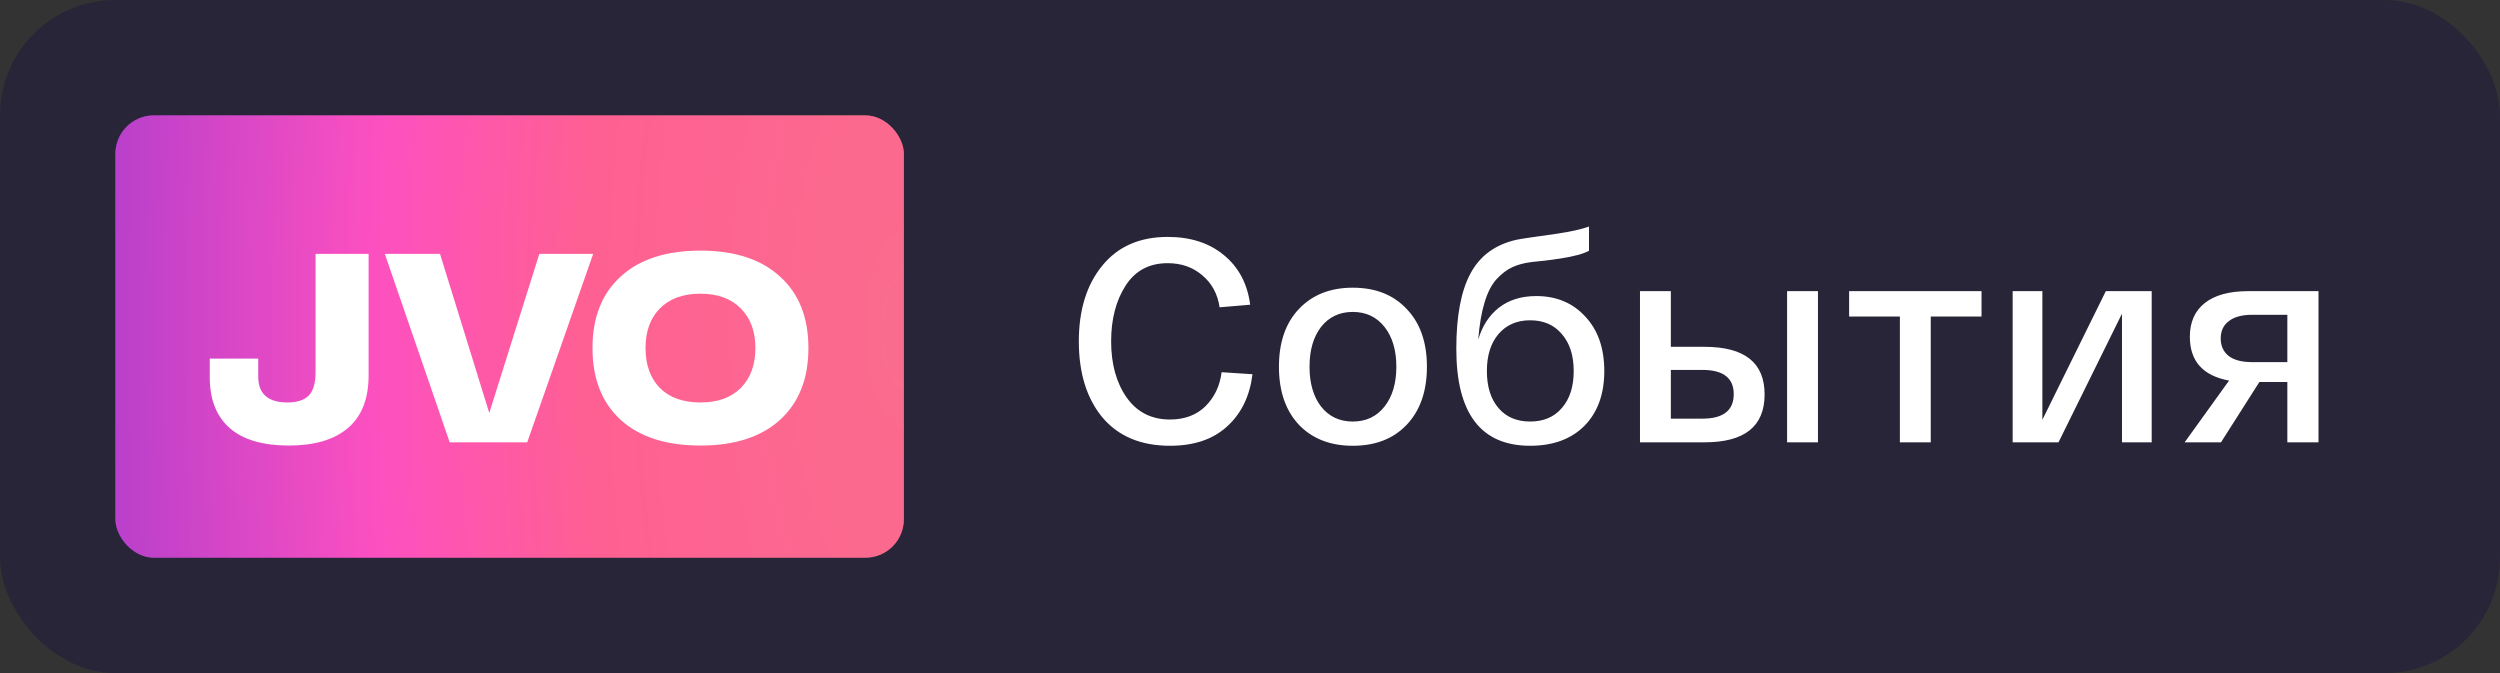 <?xml version="1.0" encoding="UTF-8"?> <svg xmlns="http://www.w3.org/2000/svg" width="130" height="35" viewBox="0 0 130 35" fill="none"><rect x="0" y="0" width="130" height="35" fill="#333333" stroke="none"/><rect width="130" height="35" rx="6" fill="#292538"></rect><rect x="6" y="6" width="41" height="23" rx="2" fill="url(#paint0_radial_299_6128)"></rect><rect x="6" y="6" width="41" height="23" rx="2" fill="#FF157E" fill-opacity="0.4"></rect><path d="M16.41 13.2H19.168V19.514C19.168 20.737 18.809 21.651 18.09 22.258C17.381 22.865 16.359 23.168 15.024 23.168C13.662 23.168 12.635 22.865 11.944 22.258C11.254 21.651 10.908 20.774 10.908 19.626V18.646H13.428V19.584C13.428 20.48 13.937 20.928 14.954 20.928C15.44 20.928 15.804 20.811 16.046 20.578C16.289 20.335 16.41 19.925 16.41 19.346V13.2ZM28.046 13.2H30.846L27.416 23H23.384L20.01 13.2H22.88L25.442 21.474L28.046 13.2ZM32.28 21.838C31.3 20.942 30.81 19.696 30.81 18.1C30.81 16.504 31.3 15.263 32.28 14.376C33.26 13.48 34.641 13.032 36.424 13.032C38.197 13.032 39.574 13.48 40.554 14.376C41.543 15.263 42.038 16.504 42.038 18.1C42.038 19.696 41.543 20.942 40.554 21.838C39.574 22.725 38.197 23.168 36.424 23.168C34.641 23.168 33.26 22.725 32.28 21.838ZM34.31 16.042C33.815 16.546 33.568 17.232 33.568 18.1C33.568 18.968 33.815 19.659 34.31 20.172C34.814 20.676 35.519 20.928 36.424 20.928C37.32 20.928 38.02 20.676 38.524 20.172C39.028 19.659 39.28 18.968 39.28 18.1C39.28 17.232 39.028 16.546 38.524 16.042C38.02 15.529 37.32 15.272 36.424 15.272C35.519 15.272 34.814 15.529 34.31 16.042Z" fill="white"></path><path d="M56.099 17.75C56.099 16.12 56.504 14.81 57.314 13.82C58.124 12.82 59.259 12.32 60.719 12.32C61.919 12.32 62.899 12.64 63.659 13.28C64.419 13.91 64.869 14.765 65.009 15.845L63.419 15.98C63.319 15.29 63.019 14.735 62.519 14.315C62.029 13.895 61.429 13.685 60.719 13.685C59.759 13.685 59.029 14.075 58.529 14.855C58.029 15.635 57.779 16.6 57.779 17.75C57.779 18.93 58.049 19.905 58.589 20.675C59.129 21.435 59.879 21.815 60.839 21.815C61.599 21.815 62.214 21.585 62.684 21.125C63.154 20.655 63.434 20.065 63.524 19.355L65.129 19.46C64.989 20.6 64.549 21.505 63.809 22.175C63.079 22.845 62.089 23.18 60.839 23.18C59.329 23.18 58.159 22.69 57.329 21.71C56.509 20.72 56.099 19.4 56.099 17.75ZM67.54 22.085C66.85 21.345 66.505 20.34 66.505 19.07C66.505 17.8 66.85 16.8 67.54 16.07C68.24 15.33 69.175 14.96 70.345 14.96C71.525 14.96 72.46 15.33 73.15 16.07C73.85 16.8 74.2 17.8 74.2 19.07C74.2 20.34 73.85 21.345 73.15 22.085C72.46 22.815 71.525 23.18 70.345 23.18C69.175 23.18 68.24 22.815 67.54 22.085ZM68.695 17C68.295 17.52 68.095 18.21 68.095 19.07C68.095 19.93 68.295 20.62 68.695 21.14C69.105 21.66 69.655 21.92 70.345 21.92C71.035 21.92 71.585 21.66 71.995 21.14C72.405 20.62 72.61 19.93 72.61 19.07C72.61 18.21 72.405 17.52 71.995 17C71.585 16.48 71.035 16.22 70.345 16.22C69.655 16.22 69.105 16.48 68.695 17ZM79.883 15.395C80.933 15.395 81.783 15.75 82.433 16.46C83.093 17.16 83.423 18.105 83.423 19.295C83.423 20.495 83.078 21.445 82.388 22.145C81.698 22.835 80.758 23.18 79.568 23.18C77.008 23.18 75.728 21.5 75.728 18.14C75.728 16.44 75.973 15.135 76.463 14.225C76.953 13.305 77.748 12.72 78.848 12.47C79.018 12.43 79.718 12.325 80.948 12.155C81.688 12.045 82.248 11.92 82.628 11.78V13.04C82.338 13.2 81.838 13.335 81.128 13.445C80.928 13.475 80.673 13.51 80.363 13.55C80.053 13.58 79.813 13.605 79.643 13.625C79.253 13.675 78.918 13.765 78.638 13.895C78.358 14.025 78.088 14.23 77.828 14.51C77.568 14.79 77.358 15.195 77.198 15.725C77.038 16.245 76.928 16.89 76.868 17.66C77.078 16.95 77.438 16.395 77.948 15.995C78.468 15.595 79.113 15.395 79.883 15.395ZM77.918 21.215C78.318 21.685 78.868 21.92 79.568 21.92C80.268 21.92 80.818 21.685 81.218 21.215C81.628 20.745 81.833 20.105 81.833 19.295C81.833 18.485 81.628 17.845 81.218 17.375C80.818 16.895 80.268 16.655 79.568 16.655C78.878 16.655 78.328 16.895 77.918 17.375C77.518 17.845 77.318 18.485 77.318 19.295C77.318 20.105 77.518 20.745 77.918 21.215ZM88.639 18.035C90.719 18.035 91.759 18.86 91.759 20.51C91.759 22.17 90.719 23 88.639 23H86.029H85.279V15.14H86.884V18.035H88.639ZM92.929 15.14H94.534V23H92.929V15.14ZM88.519 21.77C89.609 21.77 90.154 21.345 90.154 20.495C90.154 19.655 89.609 19.235 88.519 19.235H86.884V21.77H88.519ZM96.154 16.46V15.14H103.039V16.46H100.399V23H98.794V16.46H96.154ZM109.503 15.14H111.888V23H110.343V16.31L107.043 23H104.658V15.14H106.203V21.83L109.503 15.14ZM116.902 15.14H120.562V23H118.942V19.865H117.487L115.492 23H113.602L115.912 19.79C114.552 19.54 113.872 18.78 113.872 17.51C113.872 16.75 114.132 16.165 114.652 15.755C115.172 15.345 115.922 15.14 116.902 15.14ZM118.942 18.83V16.37H117.097C116.577 16.37 116.177 16.48 115.897 16.7C115.617 16.91 115.477 17.21 115.477 17.6C115.477 17.99 115.617 18.295 115.897 18.515C116.177 18.725 116.577 18.83 117.097 18.83H118.942Z" fill="white"></path><defs><radialGradient id="paint0_radial_299_6128" cx="0" cy="0" r="1" gradientUnits="userSpaceOnUse" gradientTransform="translate(47 17.103) rotate(180) scale(41.066 107.862)"><stop stop-color="#F7A797"></stop><stop offset="0.404" stop-color="#FF92A1"></stop><stop offset="0.671" stop-color="#FC78ED"></stop><stop offset="1" stop-color="#8B5DFF"></stop></radialGradient></defs></svg> 